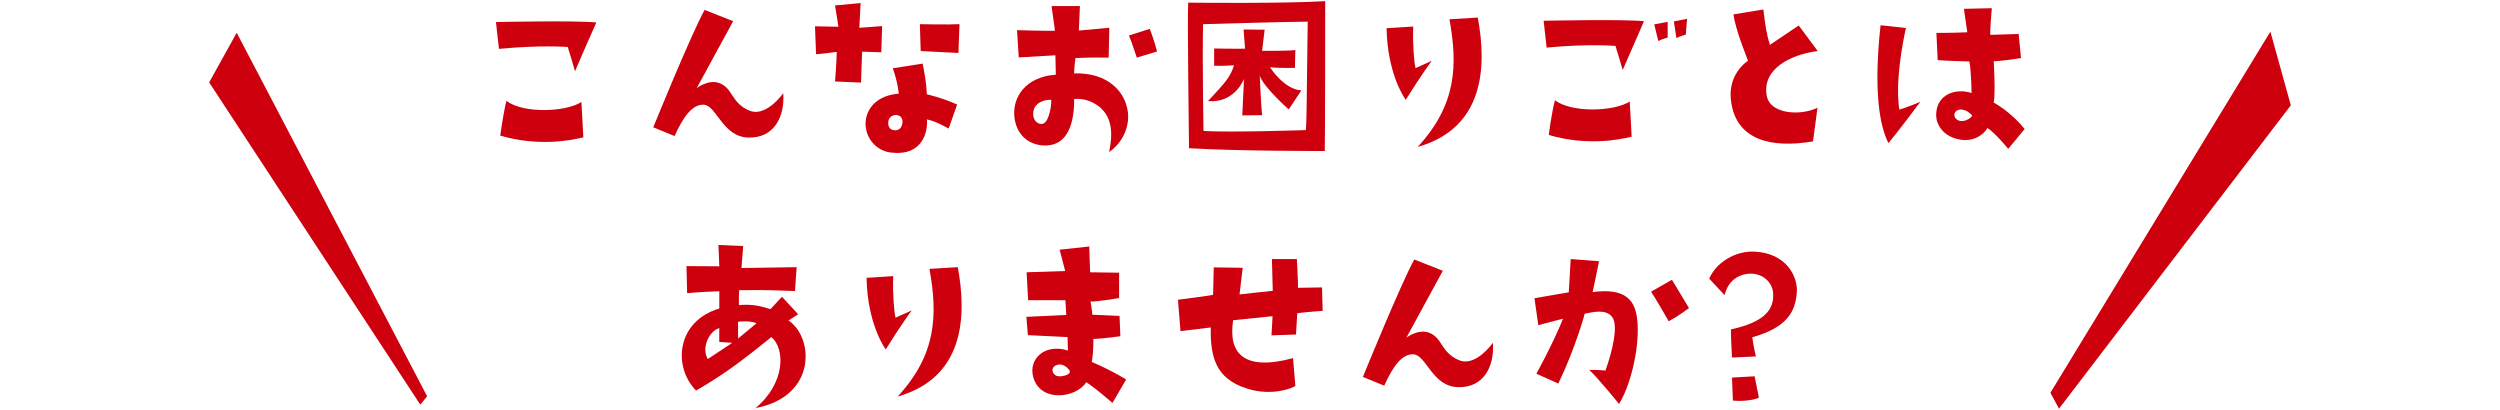 <?xml version="1.0" encoding="UTF-8"?><svg id="a" xmlns="http://www.w3.org/2000/svg" width="305" height="50" viewBox="0 0 305 50"><defs><style>.b{fill:#cf000e;}</style></defs><path class="b" d="M60.871,5.965l-.363-3.276s9.698-.208,12.246.052c0,0-1.742,3.9-2.6,5.954,0,0-.572-1.976-.885-2.964,0,0-3.328-.26-8.398.234ZM70.934,12.439l.234,4.316c-1.69.416-5.538,1.118-10.141-.208,0,0,.364-2.678.754-4.238,2.08,1.56,7.229,1.378,9.152.13Z"/><path class="b" d="M95.557,11.373c.208,2.964-1.196,5.513-4.265,5.408-3.12-.078-3.848-3.874-5.408-4.004-1.404-.104-2.548,1.508-3.588,3.822l-2.601-1.066s4.603-11.31,6.267-14.326l3.484,1.378s-4.082,7.514-4.446,8.164c0,0,1.378-1.092,2.73-.624,1.716.624,1.43,2.393,3.666,3.354,1.56.702,3.275-.91,4.16-2.106Z"/><path class="b" d="M102.082,6.329s-2.106.286-2.522.286l-.13-3.406s1.872.026,2.86.052l-.416-2.6,3.12-.286-.156,3.016,2.782-.208-.104,3.198-2.34-.078-.13,3.77-3.172-.13s.182-2.158.208-3.614ZM115.732,15.689s-1.586-.936-2.652-1.118c.156,1.508-.572,4.446-4.212,4.056-1.508-.078-3.172-1.3-3.276-3.458,0-2.028,1.534-3.562,4.057-3.744,0,0-.104-1.352-.729-3.094l3.641-.572c.26,1.3.416,2.106.52,3.744,0,0,1.924.442,3.692,1.248l-1.04,2.938ZM109.258,14.025c-.624.052-.884.52-.884.858-.052.416.104.832.494.962.754.208,1.144-.234,1.222-.806.104-.728-.338-1.014-.832-1.014ZM116.929,6.459s-2.314-.104-4.603-.234l-.104-3.276s3.458.078,4.836,0l-.13,3.51Z"/><path class="b" d="M128.811,9.111l-.053-2.366s-2.313.13-4.472.26l-.208-3.328s3.172.104,4.628.078l-.416-3.016h3.458l-.13,2.99,3.718-.338-.078,3.64s-2.054-.052-4.056.052c0,0-.156,1.144-.156,1.872,4.187-.13,6.267,2.314,6.553,4.706.233,1.794-.65,3.771-2.288,4.889.598-2.834.078-4.291-.962-5.331-.702-.624-1.847-1.274-3.303-1.144.026,2.678-.649,5.538-3.302,5.668-2.236.104-3.849-1.352-4.004-3.667-.156-2.21,1.352-4.706,5.07-4.966ZM127.146,15.117c.676-.052,1.117-1.716,1.117-2.938-.91-.052-2.132.39-2.21,1.586-.078.676.364,1.43,1.093,1.352ZM138.69,7.031s-.78-2.366-.962-2.704l2.548-.806s.599,1.586.884,2.756l-2.47.754Z"/><path class="b" d="M145.059,18.082s-.208-15.991-.104-17.759c0,0,11.778.13,16.719-.182,0,0,0,16.537-.053,18.279,0,0-10.607.026-16.562-.338ZM146.827,15.976c3.224.208,12.48-.104,12.48-.104.104-1.066.078-1.222.233-13.235-3.042.026-12.766.312-12.766.312-.104,4.186.052,13.026.052,13.026ZM147.373,12.335c2.21-2.366,2.756-2.99,3.172-4.368,0,0-1.742.104-2.418.052v-2.106s2.444.052,3.771.026l-.183-2.34,2.574.026-.312,2.574s3.666.026,4.056-.104l-.052,2.184s-1.924.052-3.042-.078c0,0,1.664,2.678,3.822,2.834l-1.534,2.314s-3.042-2.678-3.536-4.108c0,0,.156,3.666.286,4.81l-2.418.026.208-4.446s-1.118,2.99-4.395,2.704Z"/><path class="b" d="M174.674,7.421s-1.352,1.82-3.172,4.758c0,0-2.236-2.964-2.34-8.736l3.25-.208c-.078,2.21.104,4.342.285,5.07l1.977-.884ZM180.29,2.143c1.118,6.006.806,13.468-7.332,15.783,4.758-5.148,4.888-9.984,3.874-15.575l3.458-.208Z"/><path class="b" d="M200.57,2.585s-1.716,3.9-2.6,5.954c0,0-.572-1.976-.885-2.938,0,0-3.328-.286-8.398.208l-.363-3.276s9.698-.208,12.246.052ZM198.828,12.387l.234,4.291c-1.69.416-5.538,1.118-10.114-.208,0,0,.338-2.678.754-4.238,2.08,1.56,7.202,1.378,9.126.156ZM203.456,4.587s-.702.182-1.144.416l-.494-2.028,1.638-.312v1.924ZM204.211,2.611l1.611-.312-.156,1.924s-.676.182-1.144.416l-.312-2.028Z"/><path class="b" d="M215.545,11.686c.391,2.262,4.16,2.47,6.188,1.456l-.546,4.108c-5.227.884-9.23-.234-9.958-4.628-.442-2.574.728-4.264,2.028-5.226,0,0-1.587-3.9-1.769-5.642l3.64-.598c.234,1.898.364,2.938.807,4.316l3.51-2.366,2.314,3.12c-3.406.442-6.812,2.236-6.215,5.46Z"/><path class="b" d="M232.523,3.417c-.391,1.768-1.326,6.552-.807,9.959,0,0,1.066-.312,2.574-.962,0,0-2.756,3.692-3.9,5.044-1.17-2.288-1.794-6.734-.962-14.378l3.095.338ZM247.006,15.741l-2.002,2.418s-1.664-2.028-2.549-2.548c-.285.624-1.481,1.716-3.275,1.43-2.002-.312-3.043-1.768-2.965-3.172.104-2.392,2.418-3.146,4.316-2.522,0,0-.025-2.47-.26-3.848,0,0-3.303-.078-3.874-.182l-.156-3.302s2.158,0,3.771-.078l-.416-2.86,3.406-.078s-.234,2.704-.183,3.25l3.458-.104.286,2.938s-2.002.338-3.328.39c0,0,.234,3.9,0,5.044.806.442,2.47,1.586,3.771,3.224ZM240.558,14.025c-.468-.416-.65-.546-1.145-.65-.806-.13-1.17.546-.884.988.702.988,2.288-.104,2.028-.338Z"/><path class="b" d="M87.755,37.638v-2.106s-2.34.078-3.926.234l-.078-3.302,4.004.026-.104-2.6,3.016.13s-.13,1.664-.208,2.678l6.734-.104-.208,2.912c-4.784-.182-4.681-.104-6.812-.104,0,0-.052,1.04-.025,1.82,1.352-.104,2.21-.026,3.848.494l1.404-1.508,1.976,2.132-1.17.754c3.146,2.158,3.406,9.309-4.03,10.687,3.641-3.016,3.641-7.254,1.925-8.658-4.082,3.328-6.11,4.732-9.179,6.526-2.886-2.938-2.366-8.476,2.834-10.01ZM86.351,43.801l2.99-1.977-1.586-.104c-.026-.598,0-1.145,0-1.69-1.118.286-2.262,2.288-1.404,3.771ZM90.043,39.25v2.054l2.262-1.872c-.649-.26-1.586-.26-2.262-.182Z"/><path class="b" d="M111.233,37.872s-1.353,1.82-3.172,4.758c0,0-2.236-2.964-2.341-8.736l3.251-.208c-.078,2.21.104,4.342.286,5.07l1.976-.884ZM116.85,32.594c1.118,6.006.806,13.468-7.332,15.783,4.758-5.148,4.888-9.984,3.874-15.575l3.458-.208Z"/><path class="b" d="M125.221,38.652s4.187-.182,4.862-.234l-.104-1.794h-4.55l-.183-3.406,4.706-.156-.676-2.6,3.614-.39.104,3.146,3.536.052v3.094s-2.938.494-3.483.416c0,0,.208,1.17.208,1.612l3.328.156.104,2.47s-2.184.312-3.302.338c0,0,.052,1.378-.183,2.808,0,0,2.002.806,4.187,2.132l-1.664,2.86s-2.185-1.898-3.198-2.522c-1.273,1.976-5.643,2.496-6.475-.65-.598-2.21,1.431-4.108,4.238-3.224,0,0-.052-1.3-.052-1.638l-4.836-.234-.183-2.236ZM128.939,44.528c-.858.286-.572,1.196.052,1.353.442.13,1.872-.156,1.456-.729-.312-.442-.91-.832-1.508-.624Z"/><path class="b" d="M161.361,37.924s-2.132.156-3.094.286l-.156,2.6-2.99.104.13-2.34s-2.729.286-4.81.494c-.599,3.952,1.17,6.266,7.306,4.628l.286,3.38c-.364.312-2.938,1.274-5.876.338-3.952-1.222-4.498-4.03-4.446-7.462,0,0-3.172.39-3.692.442l-.312-3.822s4.004-.52,4.29-.598l.078-3.354,3.536.052-.391,3.25s2.938-.338,4.057-.442l-.104-3.875h3.042s.183,3.172.131,3.51l2.938-.052.078,2.86Z"/><path class="b" d="M182.136,41.824c.208,2.964-1.196,5.513-4.265,5.408-3.12-.078-3.848-3.874-5.408-4.004-1.404-.104-2.548,1.508-3.588,3.822l-2.601-1.066s4.603-11.31,6.267-14.326l3.484,1.378s-4.082,7.514-4.446,8.164c0,0,1.378-1.092,2.729-.624,1.717.624,1.431,2.393,3.667,3.354,1.56.702,3.275-.91,4.16-2.106Z"/><path class="b" d="M187.673,39.667l-.468-3.276s2.418-.442,4.186-.728l.234-4.056,3.458.26s-.52,2.574-.78,3.77c2.86-.39,4.524.26,5.148,2.002.937,2.574-.052,8.554-1.924,11.648,0,0-2.522-3.12-3.641-4.16.599,0,1.17,0,1.977.078.857-2.34,1.612-5.564.806-6.552-.754-.936-2.105-.624-3.328-.39,0,0-1.04,3.952-3.224,8.528l-2.679-1.196s2.003-3.614,3.251-6.708c0,0-1.379.338-3.017.78ZM203.586,39.198s-1.664-2.912-2.158-3.614l2.548-1.456,2.08,3.458c-1.04.728-.858.676-2.47,1.612Z"/><path class="b" d="M210.397,36l-1.872-2.002c.832-1.976,3.198-3.406,5.486-3.302,4.004.182,5.356,3.12,5.2,5.018-.183,2.236-1.092,4.212-5.435,5.434,0,0,.156,1.144.442,2.34l-2.912.13c-.026-.78-.13-1.872-.13-3.432,4.056-.884,5.278-2.392,5.148-4.395-.078-1.56-1.69-2.808-3.614-2.288-1.093.286-1.95,1.066-2.314,2.496ZM211.411,48.871l-.104-2.808,2.756-.156.521,2.6c-.416.234-1.639.494-3.173.364Z"/><polygon class="b" points="51.278 49.372 52.107 48.339 28.878 3.995 25.519 10.054 51.278 49.372"/><polygon class="b" points="276.986 3.857 250.149 47.916 251.198 49.859 279.481 12.848 276.986 3.857"/></svg>
